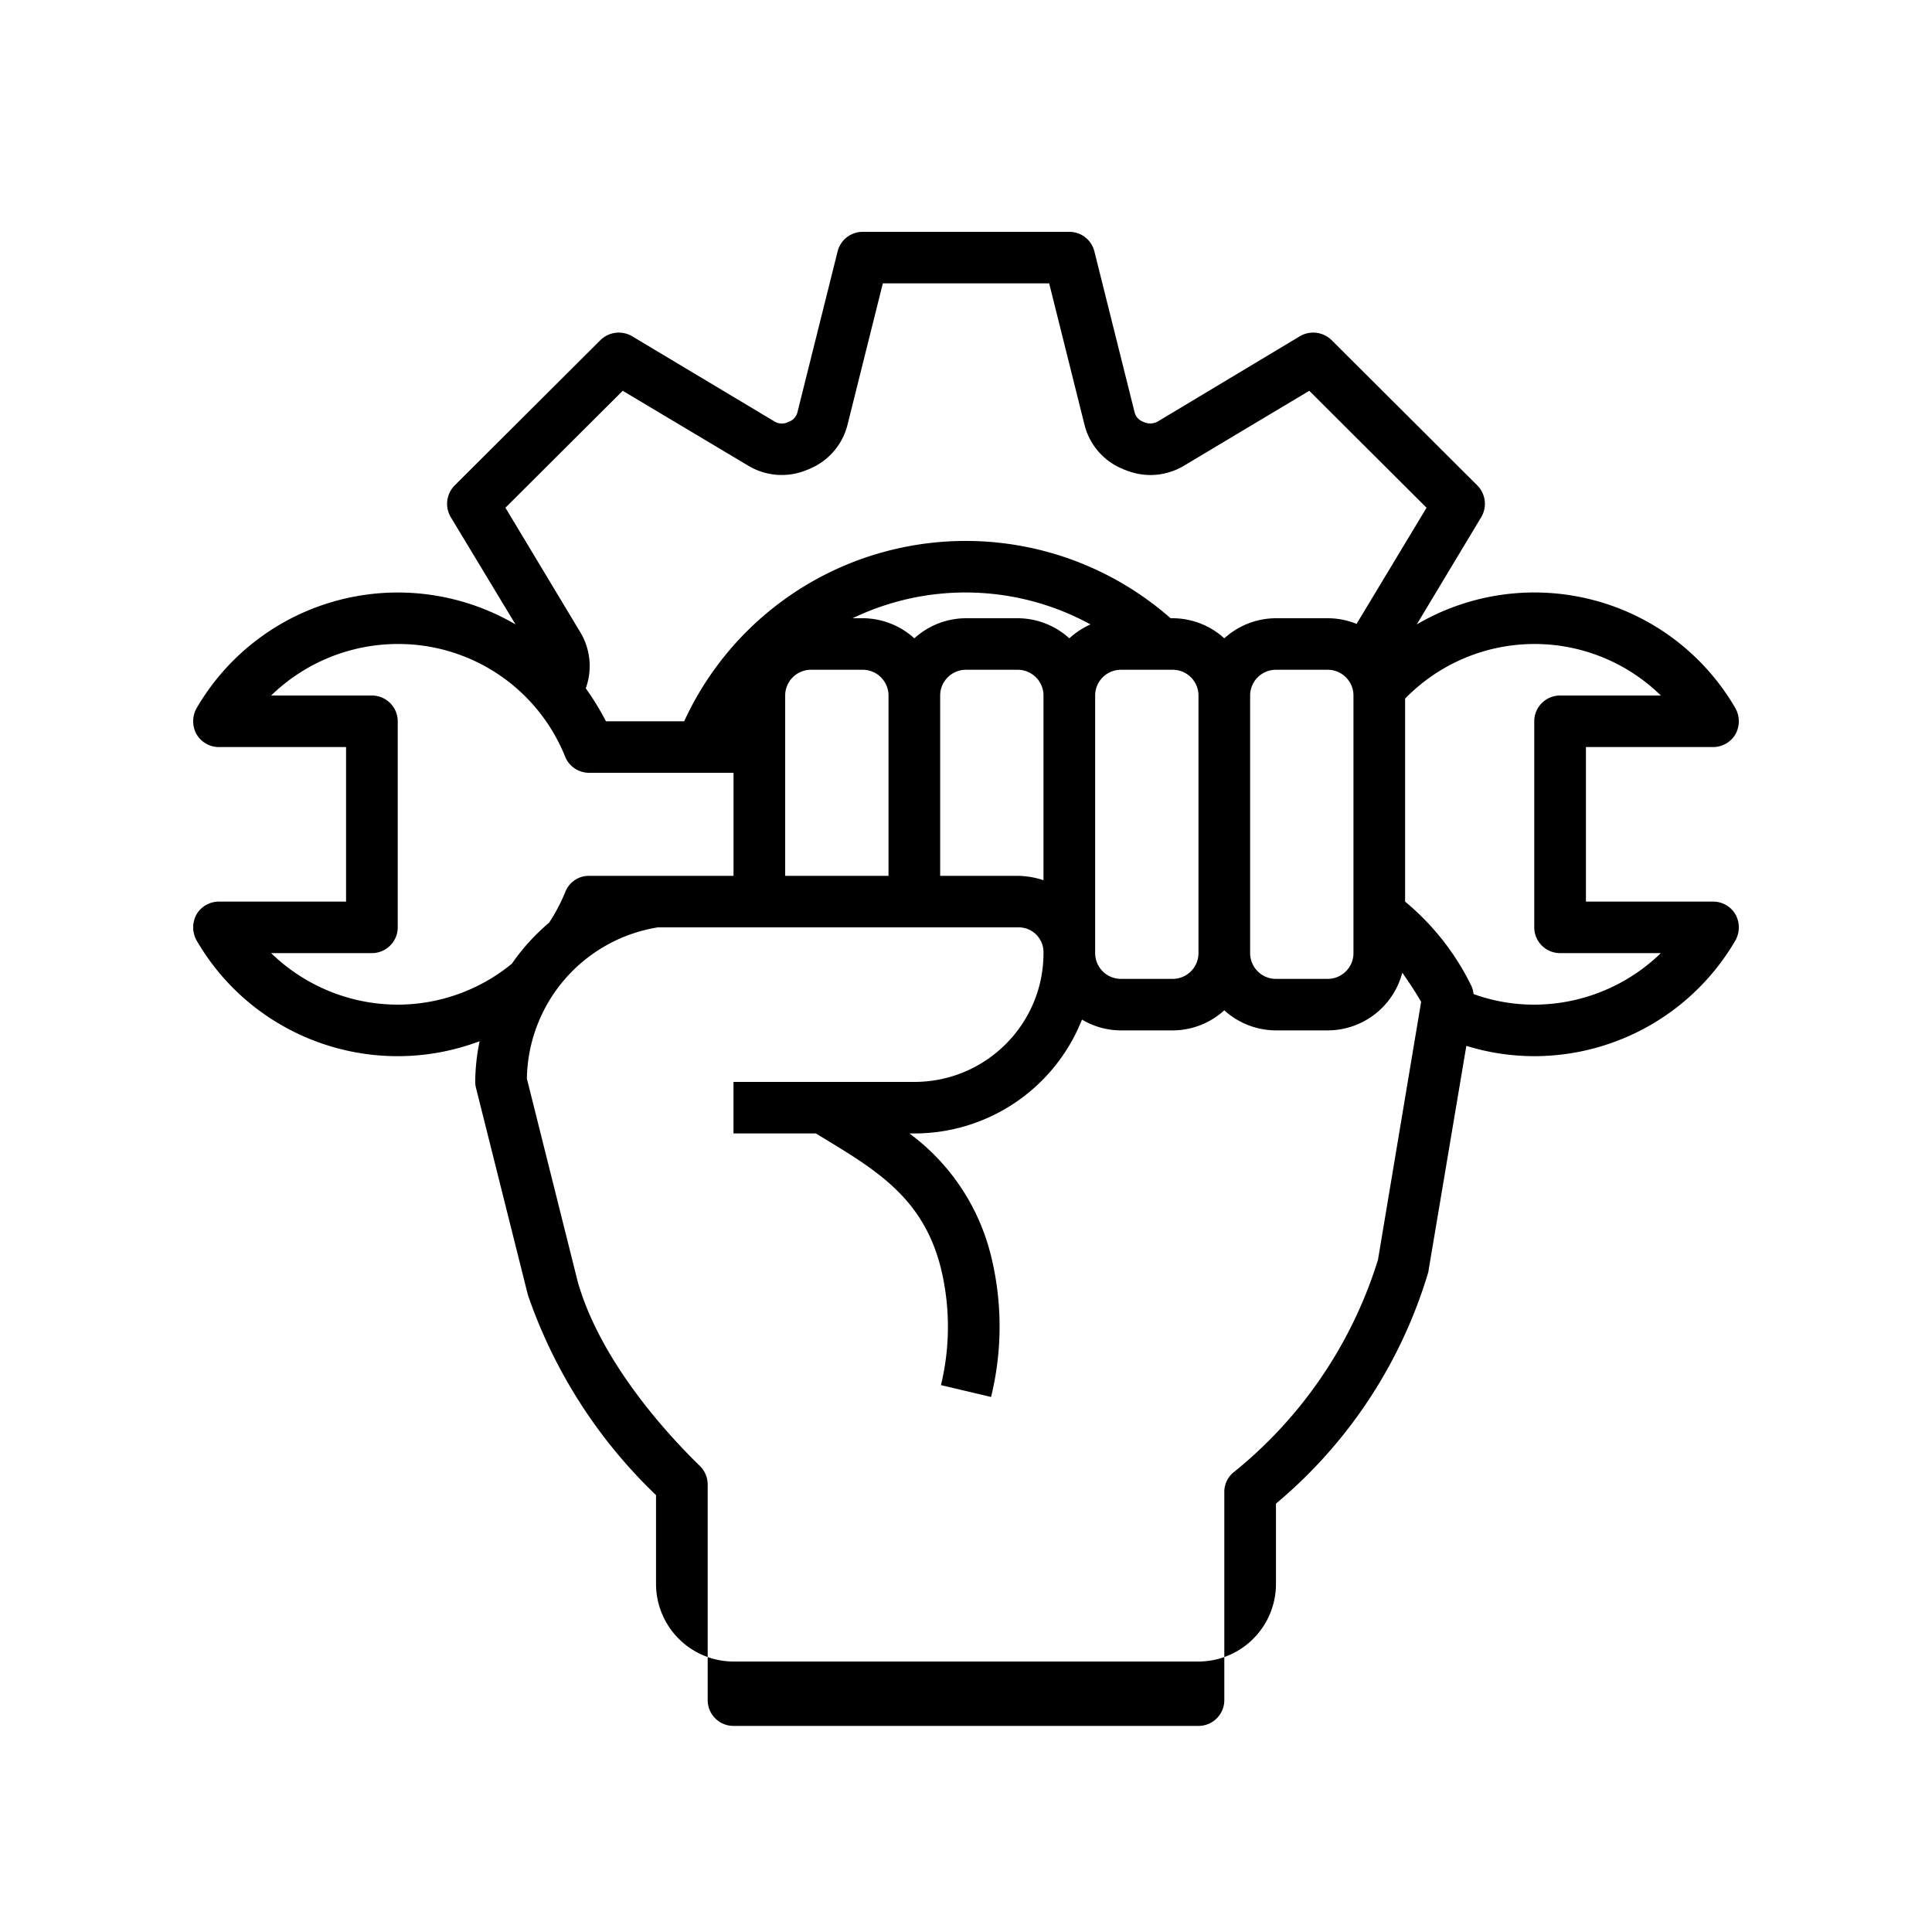 <svg width="100" height="100" viewBox="0 0 100 100" xmlns="http://www.w3.org/2000/svg">
    <g fill="none" fill-rule="evenodd">
        <path fill="none" d="M0 0h100v100H0z"/>
        <path d="M88.666 46.667h-6.578v-8h6.578c.48.002.924-.253 1.164-.667a1.389 1.389 0 0 0 0-1.333 12.009 12.009 0 0 0-7.341-5.603 12.042 12.042 0 0 0-9.158 1.256l3.342-5.56a1.35 1.35 0 0 0-.2-1.627L68.919 17.6a1.359 1.359 0 0 0-1.631-.2l-7.38 4.427a.819.819 0 0 1-.656.04.653.653 0 0 0-.093-.04.707.707 0 0 1-.428-.467l-2.086-8.347A1.336 1.336 0 0 0 55.348 12H44.652c-.614 0-1.15.419-1.297 1.013L41.27 21.36a.707.707 0 0 1-.428.467.653.653 0 0 0-.093.04.737.737 0 0 1-.642-.04L32.712 17.4a1.359 1.359 0 0 0-1.63.2l-7.555 7.533a1.35 1.35 0 0 0-.2 1.627l3.356 5.56a12.062 12.062 0 0 0-9.164-1.254 12.029 12.029 0 0 0-7.349 5.6 1.389 1.389 0 0 0 0 1.334c.24.414.684.669 1.164.667h6.578v8h-6.578a1.338 1.338 0 0 0-1.164.666 1.389 1.389 0 0 0 0 1.334c2.94 5.089 9.145 7.302 14.654 5.226-.143.69-.22 1.39-.227 2.094 0 .108.013.215.04.32l2.687 10.72a26.044 26.044 0 0 0 6.632 10.36V82a4.018 4.018 0 0 0 4.01 4h24.067a4.018 4.018 0 0 0 4.011-4v-4.173a24.86 24.86 0 0 0 7.862-11.907.768.768 0 0 0 .04-.187l1.952-11.6c1.138.353 2.324.533 3.516.534a12.051 12.051 0 0 0 10.416-6 1.389 1.389 0 0 0 0-1.334 1.338 1.338 0 0 0-1.164-.666zM26.161 26.28l6.07-6.053 6.525 3.893a3.364 3.364 0 0 0 3.048.187c.027 0 .04-.014.067-.027.99-.4 1.73-1.247 1.992-2.28l1.832-7.333h8.61L56.137 22a3.344 3.344 0 0 0 1.992 2.28c.027.013.04.027.067.027.43.184.895.28 1.364.28a3.394 3.394 0 0 0 1.698-.467l6.51-3.893 6.07 6.053-3.622 6.013A3.943 3.943 0 0 0 68.718 32h-2.674a3.982 3.982 0 0 0-2.674 1.04A3.982 3.982 0 0 0 60.696 32h-.107a16.054 16.054 0 0 0-13.934-3.652 16.014 16.014 0 0 0-11.242 8.985h-4.05a13.87 13.87 0 0 0-1.044-1.706 3.388 3.388 0 0 0-.254-2.854l-3.904-6.493zM70.055 36v13.333c0 .737-.598 1.334-1.337 1.334h-2.674a1.335 1.335 0 0 1-1.337-1.334V36c0-.736.599-1.333 1.337-1.333h2.674c.739 0 1.337.597 1.337 1.333zm-8.022 0v13.333c0 .737-.599 1.334-1.337 1.334h-2.674a1.335 1.335 0 0 1-1.337-1.334V36c0-.736.599-1.333 1.337-1.333h2.674c.738 0 1.337.597 1.337 1.333zm-9.359-4H50a3.982 3.982 0 0 0-2.674 1.04A3.982 3.982 0 0 0 44.652 32h-.521a13.48 13.48 0 0 1 12.313.32c-.401.18-.772.423-1.096.72A3.982 3.982 0 0 0 52.674 32zm1.337 4v9.56a4.391 4.391 0 0 0-1.337-.227h-4.011V36c0-.736.599-1.333 1.337-1.333h2.674c.738 0 1.337.597 1.337 1.333zm-8.022 0v9.333h-5.348V36c0-.736.599-1.333 1.337-1.333h2.674c.738 0 1.337.597 1.337 1.333zM20.586 52a9.417 9.417 0 0 1-6.552-2.667h5.215c.738 0 1.337-.597 1.337-1.333V37.333c0-.736-.599-1.333-1.337-1.333h-5.215a9.417 9.417 0 0 1 6.552-2.667 9.302 9.302 0 0 1 8.664 5.827c.202.508.695.84 1.243.84h7.474v5.333h-7.474a1.306 1.306 0 0 0-1.23.827 9.428 9.428 0 0 1-.842 1.6 10.764 10.764 0 0 0-1.926 2.12 9.323 9.323 0 0 1-5.91 2.12zm50.74 13.2a22.752 22.752 0 0 1-7.501 11.027c-.292.25-.458.616-.455 1V88c0 .736-.599 1.333-1.337 1.333H37.967A1.335 1.335 0 0 1 36.63 88V76.84a1.36 1.36 0 0 0-.401-.96c-1.498-1.453-5.108-5.28-6.324-9.533l-2.634-10.52A8.062 8.062 0 0 1 34.049 48h18.625a1.287 1.287 0 0 1 1.337 1.333c0 3.682-2.993 6.667-6.685 6.667h-9.36v2.667h4.266l.414.253c2.768 1.68 5.161 3.133 6.057 6.733a12.808 12.808 0 0 1 0 6.04l2.594.614a15.292 15.292 0 0 0 0-7.294 11.182 11.182 0 0 0-4.225-6.346h.254a9.33 9.33 0 0 0 8.677-5.894 3.939 3.939 0 0 0 2.006.56h2.687a3.982 3.982 0 0 0 2.674-1.04 3.982 3.982 0 0 0 2.674 1.04h2.674a3.998 3.998 0 0 0 3.864-2.986c.348.493.682 1 .976 1.506L71.325 65.2zM79.413 52a9.215 9.215 0 0 1-3.142-.547 1.315 1.315 0 0 0-.147-.493 13.172 13.172 0 0 0-3.396-4.293V36.16a9.343 9.343 0 0 1 6.585-2.826A9.345 9.345 0 0 1 85.966 36H80.75c-.738 0-1.337.597-1.337 1.333V48c0 .736.599 1.333 1.337 1.333h5.215A9.417 9.417 0 0 1 79.414 52z" fill="#000" fill-rule="nonzero"/>
    </g>
</svg>
